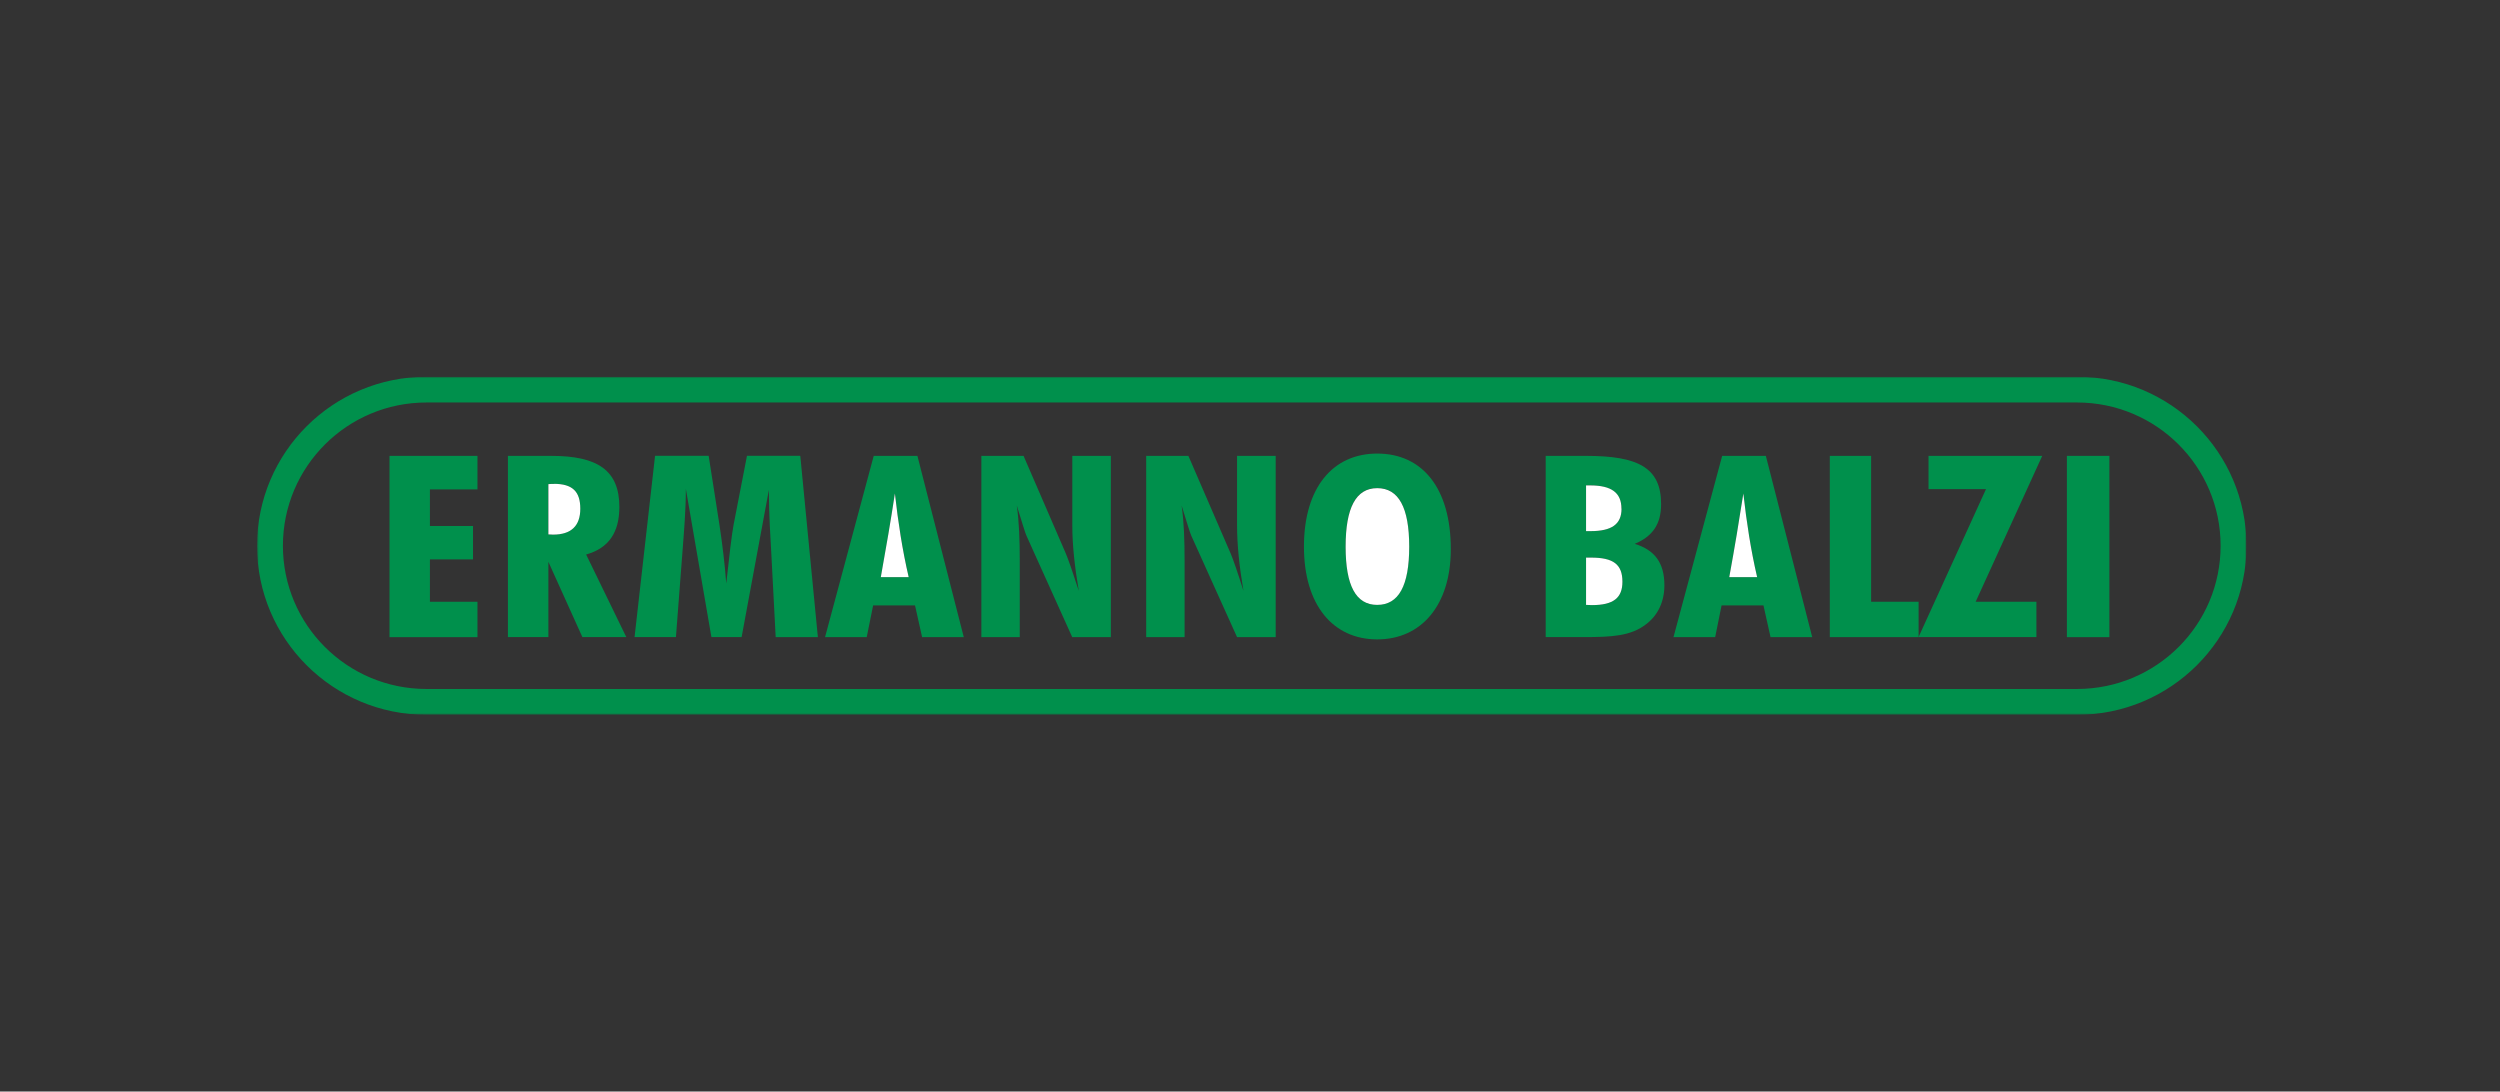 <?xml version="1.0" encoding="utf-8"?>
<svg xmlns="http://www.w3.org/2000/svg" width="710" height="310" viewBox="0 0 710 310" fill="none">
<rect x="0" y="0" width="710" height="310" fill="#333333" stroke="none"/>
<g clip-path="url(#clip0_2084_2211)">
<mask id="mask0_2084_2211" style="mask-type:luminance" maskUnits="userSpaceOnUse" x="73" y="107" width="565" height="96">
<path d="M638 107H73V203H638V107Z" fill="white"/>
</mask>
<g mask="url(#mask0_2084_2211)">
<path d="M589.876 107C616.447 107 638 128.476 638 155C638 181.524 616.447 203 589.876 203H121.124C94.553 203 73 181.524 73 155C73 128.476 94.553 107 121.124 107H589.876ZM630.653 155C630.653 132.531 612.403 114.307 589.876 114.307H121.124C98.597 114.307 80.347 132.531 80.347 155C80.347 177.469 98.597 195.672 121.124 195.672H589.876C612.403 195.672 630.653 177.469 630.653 155Z" fill="#00904C"/>
<path d="M599.064 129.469H586.996V180.953H599.064V129.469Z" fill="#00904C"/>
<path d="M579.99 129.469L561.083 170.901H578.339V180.932H544.887V180.89L564.026 138.908H547.703V129.469H579.99Z" fill="#00904C"/>
<path d="M544.884 180.891V180.933H544.863L544.884 180.891Z" fill="#00904C"/>
<path d="M544.884 170.901V180.89L544.863 180.953H519.668V129.469H531.397V170.901H544.884Z" fill="#00904C"/>
<path d="M501.502 129.469L514.671 180.953H502.836L500.824 171.936H488.926L487.105 180.953H475.27L489.095 129.469H501.502ZM491.106 163.911H499.025C497.267 156.267 496.018 148.327 495.108 140.154C493.943 147.714 492.61 155.676 491.106 163.911Z" fill="#00904C"/>
<path d="M499.028 163.911H491.109C492.613 155.676 493.946 147.735 495.111 140.154C496.021 148.306 497.249 156.267 499.028 163.911Z" fill="white"/>
<path d="M464.26 154.451C469.934 156.182 472.687 159.857 472.687 166.213C472.687 170.986 470.781 174.808 467.436 177.321C463.117 180.657 457.612 180.932 449.948 180.932H438.98V129.469H450.456C465.192 129.469 471.755 132.784 471.755 143.174C471.755 148.749 469.447 152.297 464.26 154.451ZM452.107 171.852C458.184 171.852 460.767 169.824 460.767 165.221C460.767 160.3 458.184 158.357 451.832 158.357H450.435V171.767C451.027 171.767 451.536 171.852 452.107 171.852ZM451.705 150.84C457.697 150.84 460.513 148.876 460.513 144.483C460.513 140.091 457.697 137.852 451.62 137.852H450.456V150.84H451.726H451.705Z" fill="#00904C"/>
<path d="M460.769 165.221C460.769 169.824 458.186 171.851 452.11 171.851C451.538 171.851 451.03 171.788 450.438 171.788V158.357H451.856C458.208 158.357 460.769 160.279 460.769 165.221Z" fill="white"/>
<path d="M460.515 144.484C460.515 148.898 457.7 150.841 451.708 150.841H450.438V137.854H451.602C457.678 137.854 460.494 139.944 460.494 144.484" fill="white"/>
<path d="M391.133 128.814C403.878 128.814 412.029 138.55 412.029 155.95C412.029 171.915 403.624 181.587 391.133 181.587C378.641 181.587 370.32 171.915 370.32 155.232C370.32 138.55 378.472 128.814 391.133 128.814ZM400.215 155.232C400.215 144.125 397.209 138.613 391.133 138.613C385.056 138.613 382.156 144.103 382.156 155.232C382.156 166.361 385.077 171.767 391.133 171.767C397.188 171.767 400.215 166.277 400.215 155.232Z" fill="#00904C"/>
<path d="M391.133 138.635C397.21 138.635 400.216 144.125 400.216 155.254C400.216 166.383 397.21 171.789 391.133 171.789C385.057 171.789 382.156 166.299 382.156 155.254C382.156 144.21 385.078 138.635 391.133 138.635Z" fill="white"/>
<path d="M362.296 129.469V180.953H351.328L338.329 152.149C337.926 151.262 337.08 148.39 335.576 143.554C336.254 148.242 336.423 153.5 336.423 159.287V180.953H325.52V129.469H337.503L349.508 157.196C350.185 158.801 351.413 162.306 353.149 167.818C351.985 160.955 351.328 154.831 351.328 149.256V129.469H362.296Z" fill="#00904C"/>
<path d="M315.483 129.469V180.953H304.516L291.516 152.149C291.114 151.262 290.267 148.39 288.764 143.554C289.441 148.242 289.611 153.5 289.611 159.287V180.953H278.707V129.469H290.69L302.695 157.196C303.373 158.801 304.601 162.306 306.379 167.818C305.215 160.955 304.537 154.831 304.537 149.256V129.469H315.504H315.483Z" fill="#00904C"/>
<path d="M260.545 129.469L273.714 180.953H261.879L259.867 171.936H247.969L246.148 180.953H234.312L248.138 129.469H260.545ZM250.149 163.911H258.068C256.31 156.267 255.061 148.327 254.151 140.154C252.986 147.714 251.652 155.676 250.149 163.911Z" fill="#00904C"/>
<path d="M258.067 163.911H250.148C251.652 155.676 252.986 147.735 254.15 140.154C255.06 148.306 256.288 156.267 258.067 163.911Z" fill="white"/>
<path d="M227.281 129.468L232.277 180.953H220.294L219.045 157.048C218.791 152.296 218.367 146.362 218.367 139.119L210.618 180.932H202.043L194.781 138.823C194.781 145.328 194.21 151.388 193.786 157.175L191.965 180.932H180.215L186.037 129.447H201.26L204.33 149.087C205.156 154.577 205.833 160.068 206.257 165.706C207.167 157.322 207.823 151.832 208.331 149.087L212.142 129.447H227.217L227.281 129.468Z" fill="#00904C"/>
<path d="M166.456 157.471L177.867 180.932H165.397L155.743 159.561V180.932H144.246V129.469H156.589C169.737 129.469 175.898 133.587 175.898 143.976C175.898 151.178 172.913 155.654 166.498 157.471M164.783 144.483C164.783 139.584 162.539 137.409 157.288 137.409C156.78 137.409 156.293 137.409 155.721 137.472V151.748C156.124 151.748 156.632 151.811 157.055 151.811C162.137 151.811 164.783 149.361 164.783 144.462" fill="#00904C"/>
<path d="M157.309 137.408C162.56 137.408 164.804 139.562 164.804 144.483C164.804 149.403 162.157 151.831 157.076 151.831C156.653 151.831 156.144 151.768 155.742 151.768V137.493C156.314 137.429 156.822 137.429 157.309 137.429" fill="white"/>
<path d="M135.604 170.901V180.953H110.621V129.469H135.604V138.993H122.096V149.383H134.334V158.864H122.096V170.901H135.604Z" fill="#00904C"/>
</g>
</g>
<defs>
<clipPath id="clip0_2084_2211">
<rect width="565" height="96" fill="white" transform="translate(73 107)"/>
</clipPath>
</defs>
</svg>